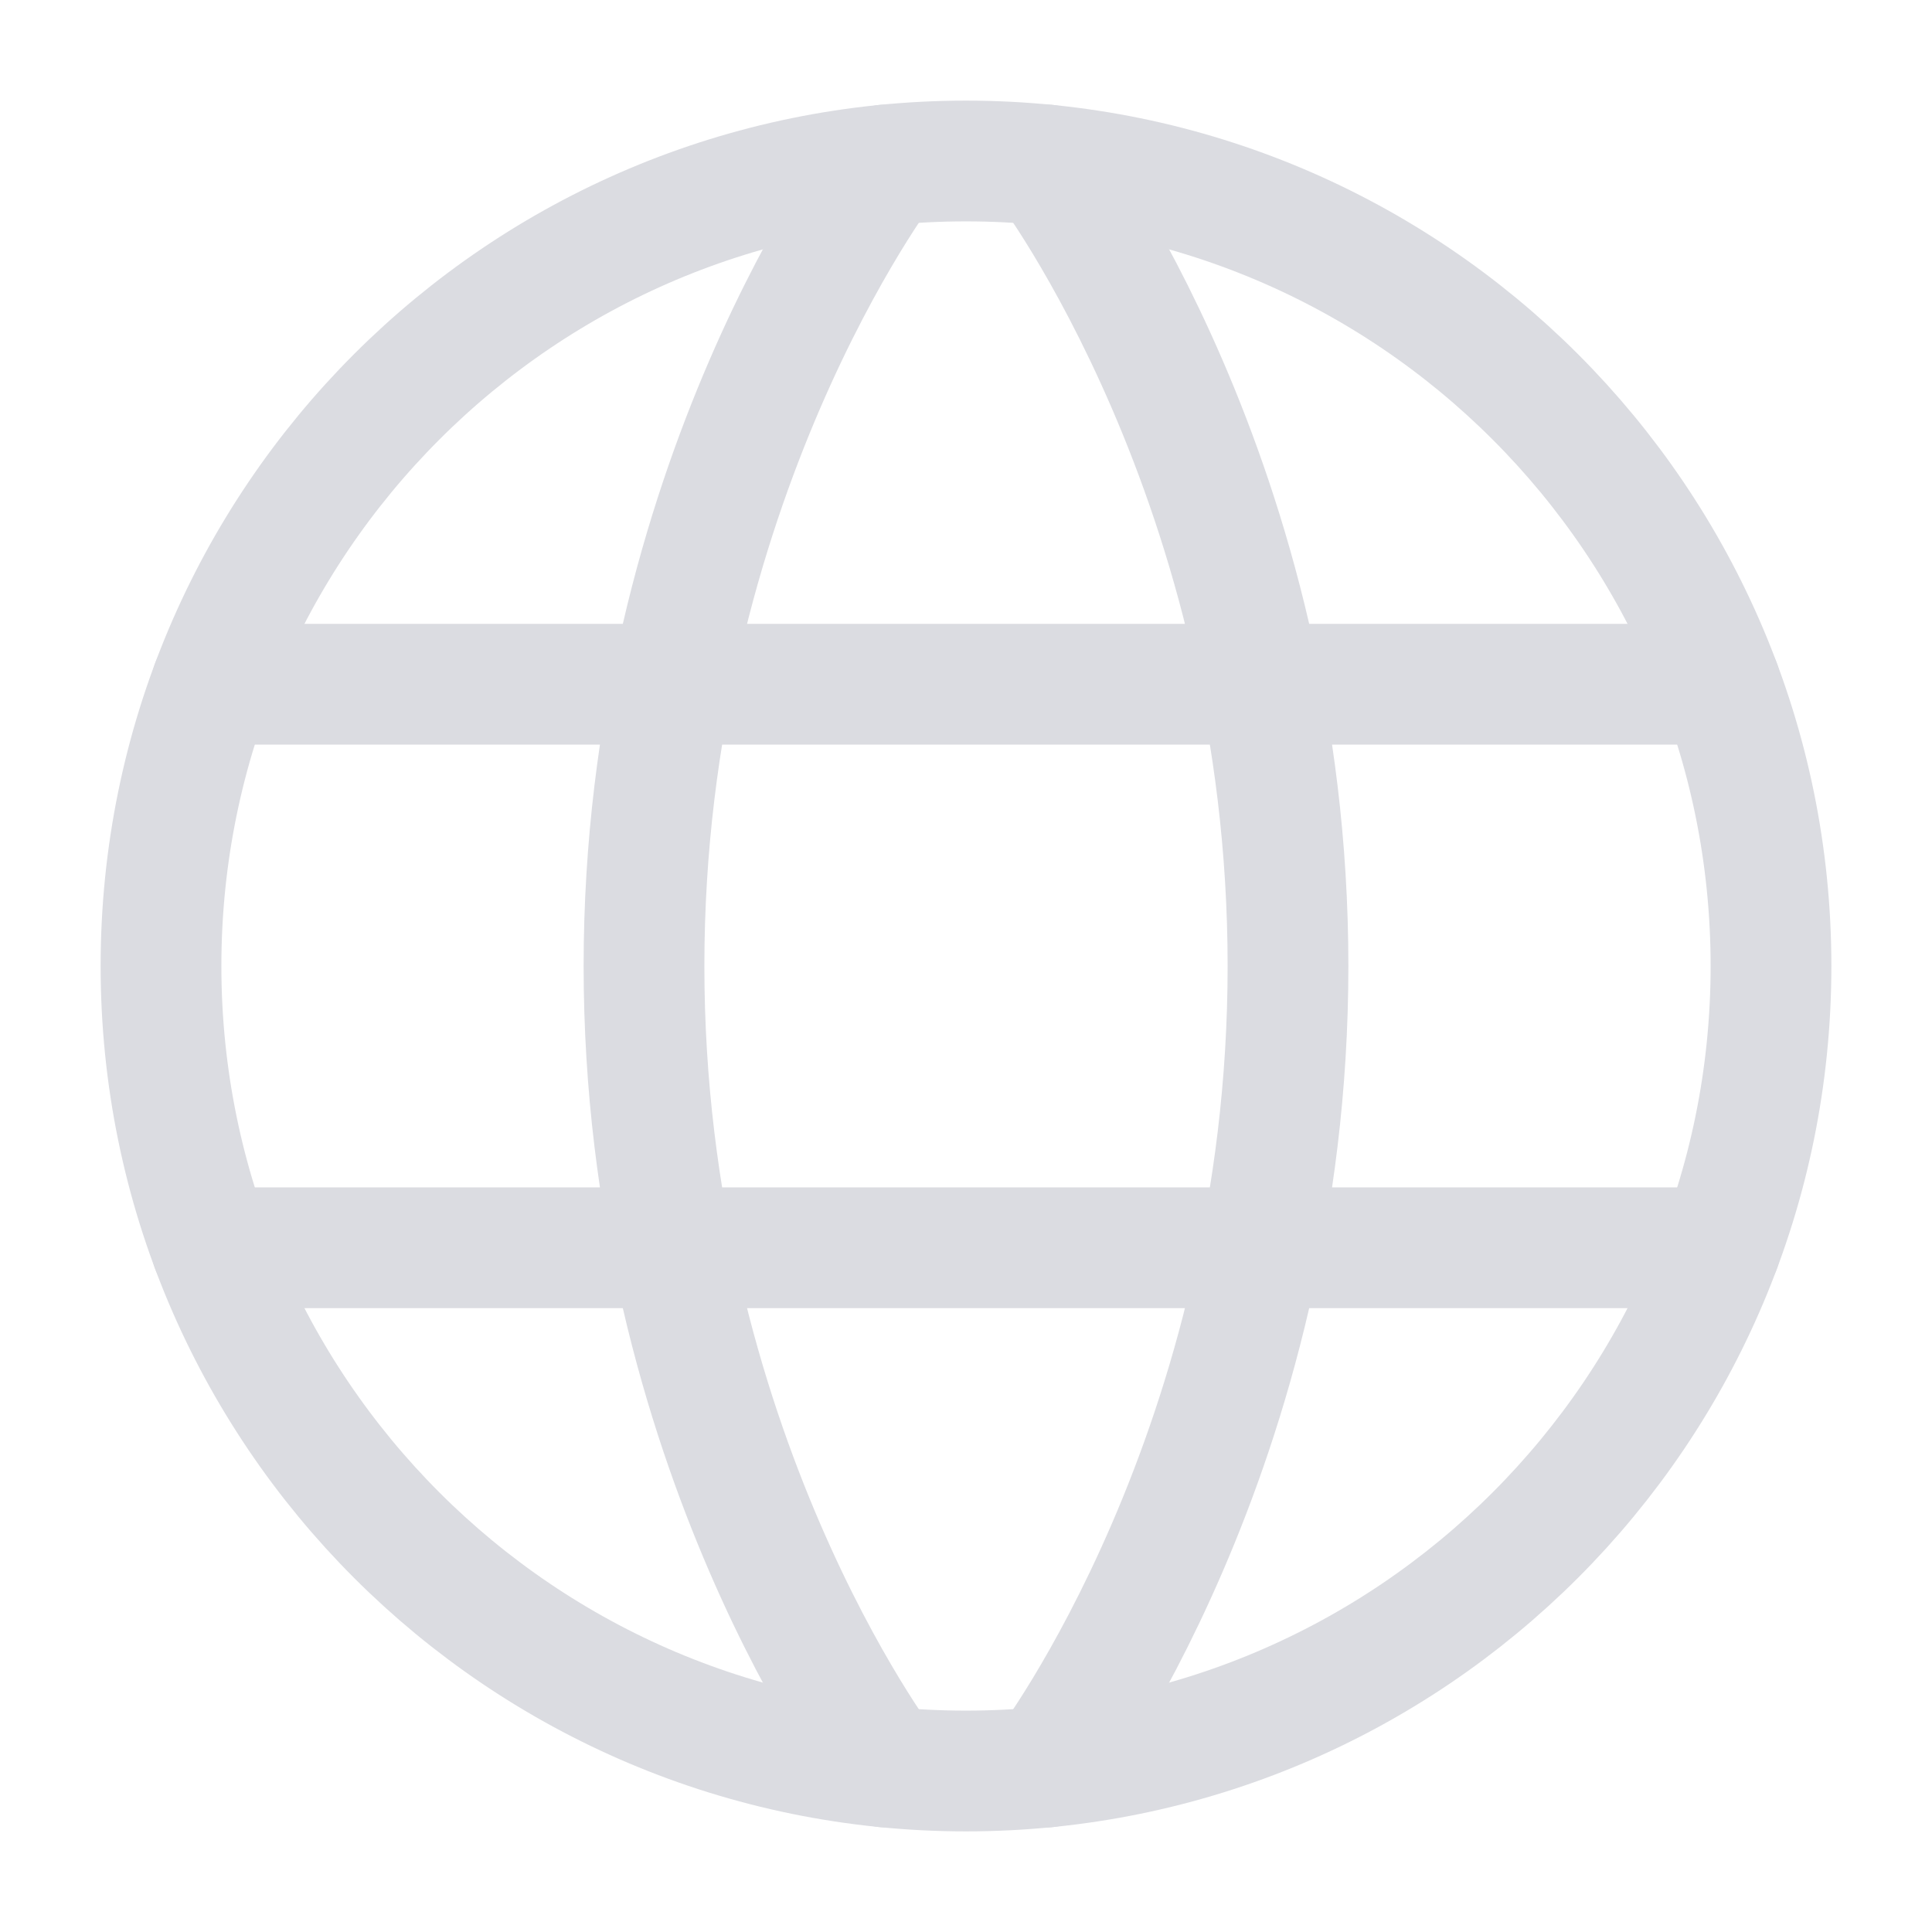 <?xml version="1.0" encoding="UTF-8"?><svg width="20px" height="20px" stroke-width="1.5" viewBox="0 0 24 24" fill="none" xmlns="http://www.w3.org/2000/svg" color="#dbdce1"><path d="M2 12C2 17.523 6.477 22 12 22C17.523 22 22 17.523 22 12C22 6.477 17.523 2 12 2C6.477 2 2 6.477 2 12Z" stroke="#dbdce1" stroke-width="1.5" stroke-linecap="round" stroke-linejoin="round"></path><path d="M13 2.049C13 2.049 16 6 16 12C16 18 13 21.951 13 21.951" stroke="#dbdce1" stroke-width="1.5" stroke-linecap="round" stroke-linejoin="round"></path><path d="M11 21.951C11 21.951 8 18 8 12C8 6 11 2.049 11 2.049" stroke="#dbdce1" stroke-width="1.5" stroke-linecap="round" stroke-linejoin="round"></path><path d="M2.63 15.5H21.37" stroke="#dbdce1" stroke-width="1.5" stroke-linecap="round" stroke-linejoin="round"></path><path d="M2.63 8.5H21.37" stroke="#dbdce1" stroke-width="1.5" stroke-linecap="round" stroke-linejoin="round"></path></svg>